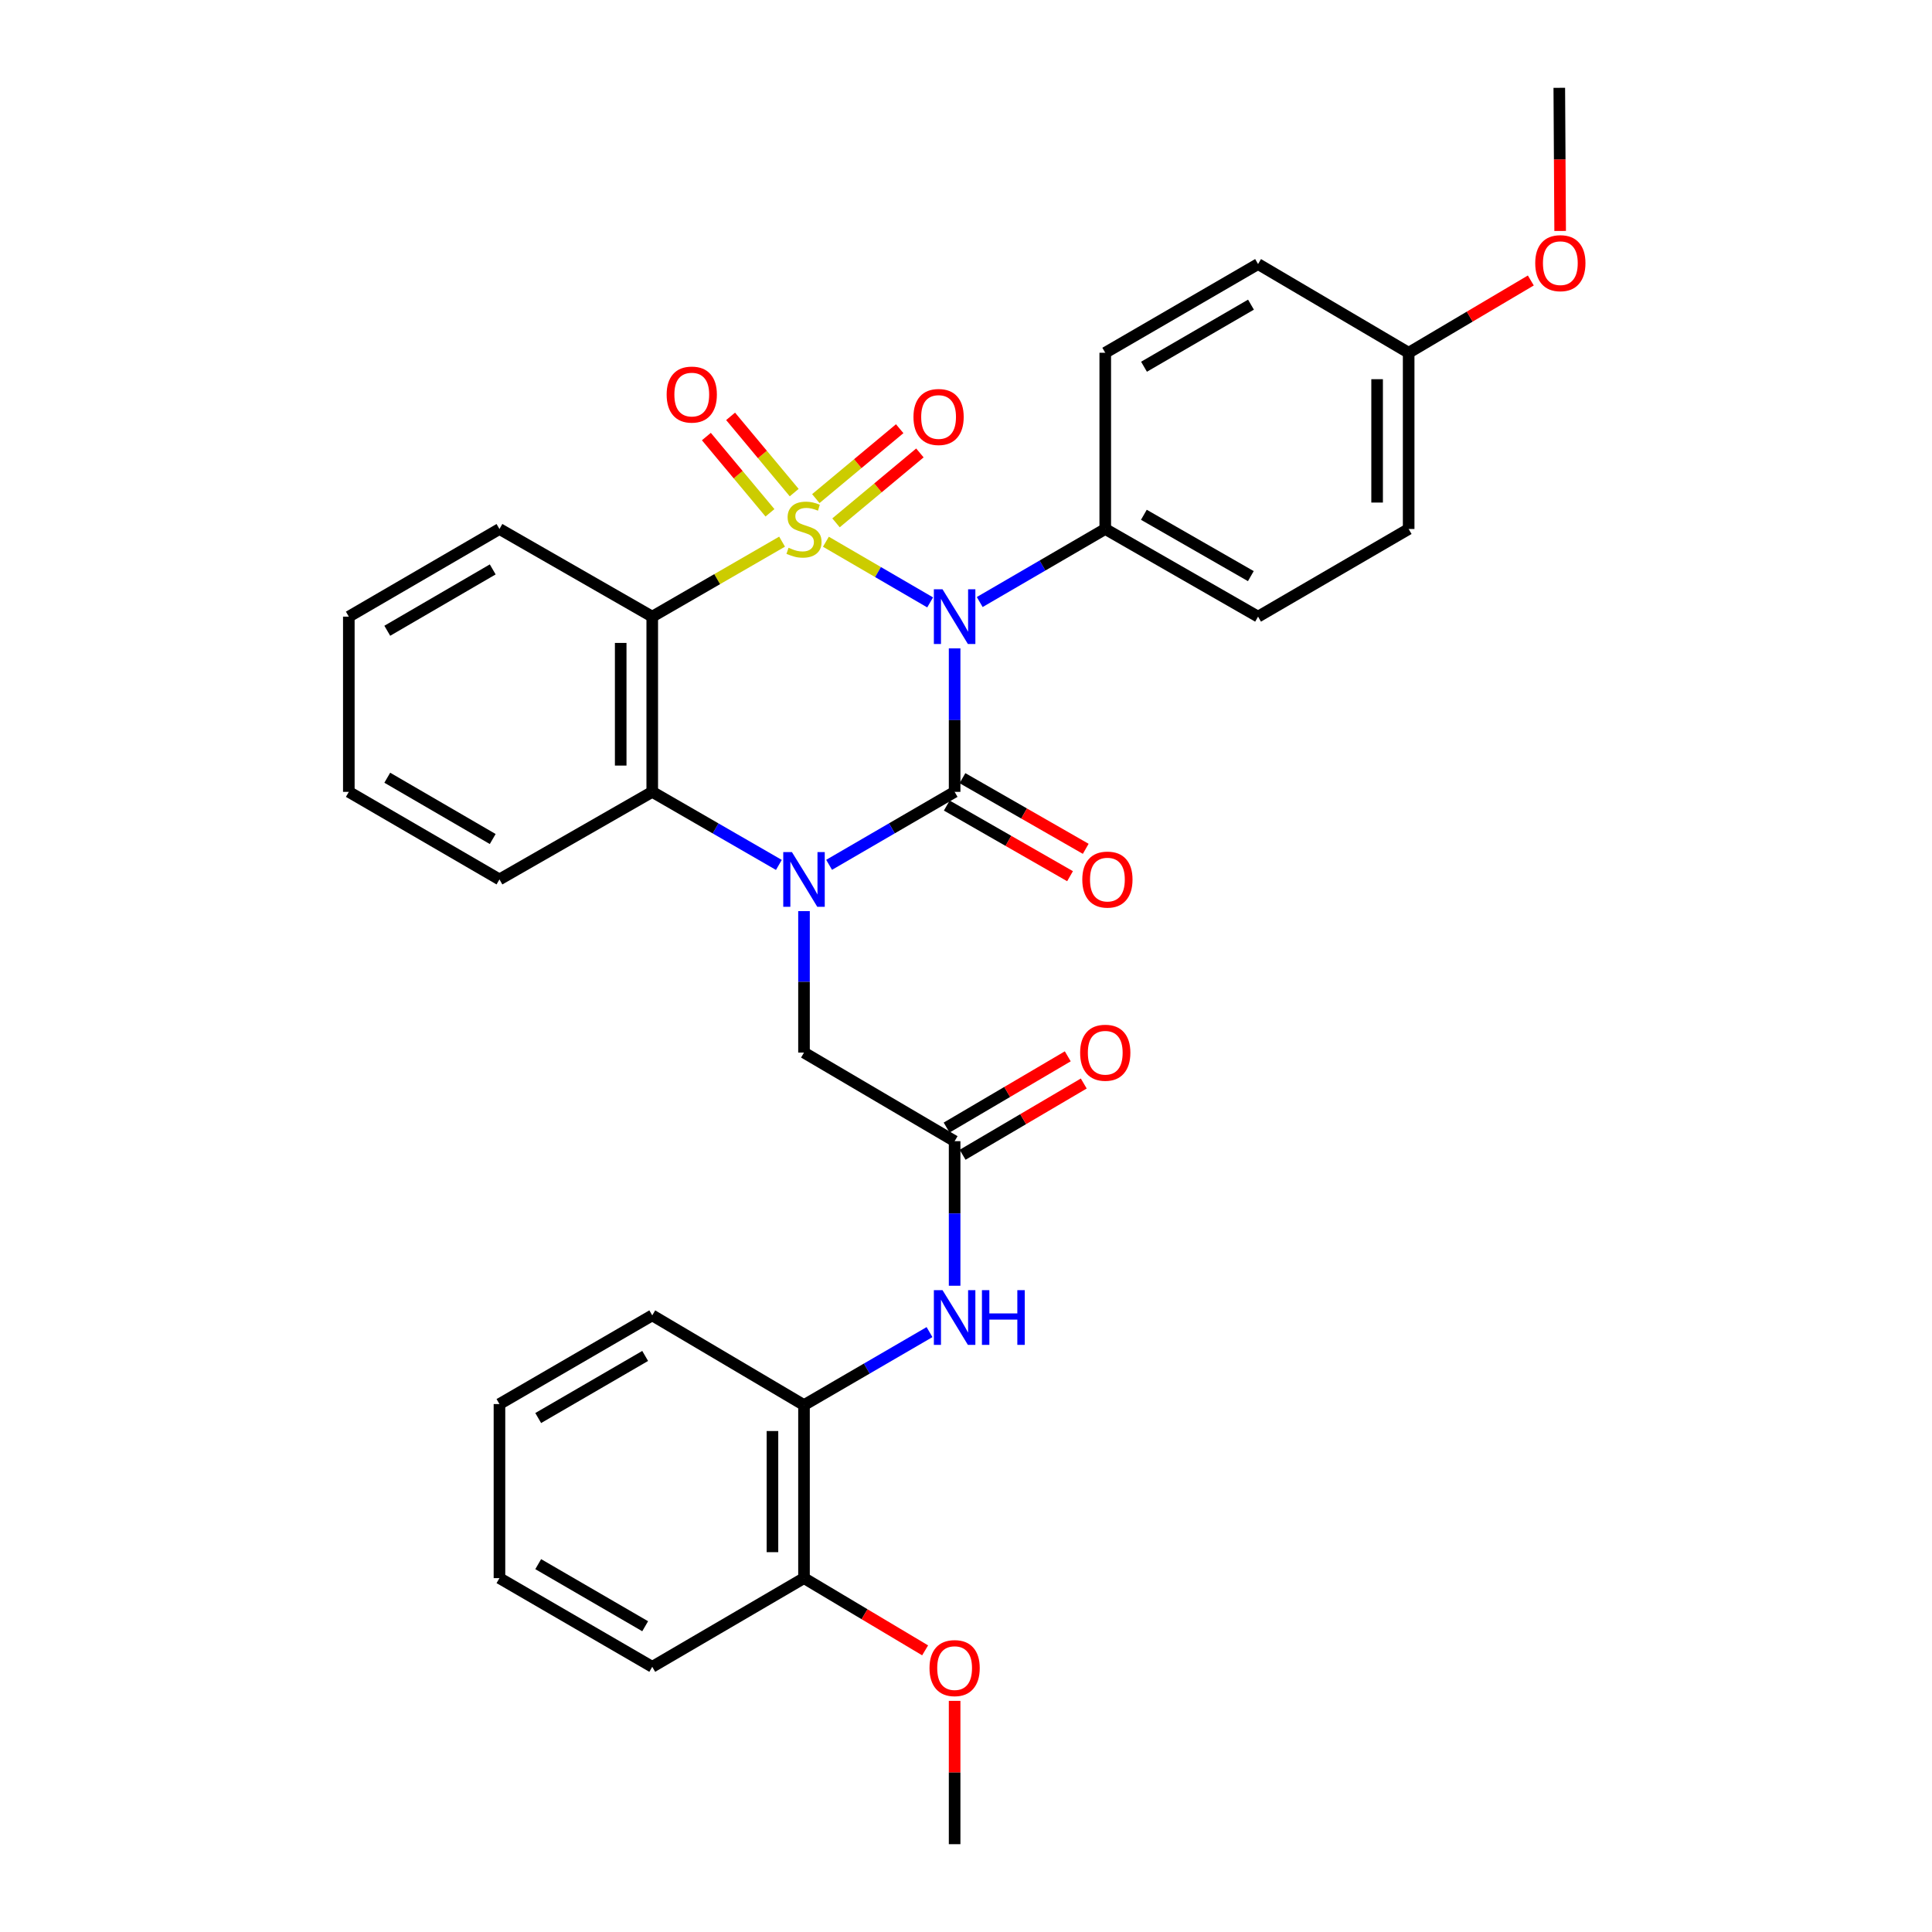 <?xml version='1.0' encoding='iso-8859-1'?>
<svg version='1.1' baseProfile='full'
              xmlns='http://www.w3.org/2000/svg'
                      xmlns:rdkit='http://www.rdkit.org/xml'
                      xmlns:xlink='http://www.w3.org/1999/xlink'
                  xml:space='preserve'
width='1000px' height='1000px' viewBox='0 0 1000 1000'>
<!-- END OF HEADER -->
<rect style='opacity:1.0;fill:#FFFFFF;stroke:none' width='1000' height='1000' x='0' y='0'> </rect>
<path class='bond-0' d='M 427.485,280.403 L 454.464,296.102' style='fill:none;fill-rule:evenodd;stroke:#CCCC00;stroke-width:6px;stroke-linecap:butt;stroke-linejoin:miter;stroke-opacity:1' />
<path class='bond-0' d='M 454.464,296.102 L 481.442,311.801' style='fill:none;fill-rule:evenodd;stroke:#0000FF;stroke-width:6px;stroke-linecap:butt;stroke-linejoin:miter;stroke-opacity:1' />
<path class='bond-3' d='M 404.802,280.361 L 371.202,299.767' style='fill:none;fill-rule:evenodd;stroke:#CCCC00;stroke-width:6px;stroke-linecap:butt;stroke-linejoin:miter;stroke-opacity:1' />
<path class='bond-3' d='M 371.202,299.767 L 337.602,319.172' style='fill:none;fill-rule:evenodd;stroke:#000000;stroke-width:6px;stroke-linecap:butt;stroke-linejoin:miter;stroke-opacity:1' />
<path class='bond-5' d='M 432.724,270.621 L 454.431,252.53' style='fill:none;fill-rule:evenodd;stroke:#CCCC00;stroke-width:6px;stroke-linecap:butt;stroke-linejoin:miter;stroke-opacity:1' />
<path class='bond-5' d='M 454.431,252.53 L 476.138,234.438' style='fill:none;fill-rule:evenodd;stroke:#FF0000;stroke-width:6px;stroke-linecap:butt;stroke-linejoin:miter;stroke-opacity:1' />
<path class='bond-5' d='M 422.27,258.078 L 443.977,239.987' style='fill:none;fill-rule:evenodd;stroke:#CCCC00;stroke-width:6px;stroke-linecap:butt;stroke-linejoin:miter;stroke-opacity:1' />
<path class='bond-5' d='M 443.977,239.987 L 465.684,221.895' style='fill:none;fill-rule:evenodd;stroke:#FF0000;stroke-width:6px;stroke-linecap:butt;stroke-linejoin:miter;stroke-opacity:1' />
<path class='bond-6' d='M 411.073,254.971 L 394.615,235.237' style='fill:none;fill-rule:evenodd;stroke:#CCCC00;stroke-width:6px;stroke-linecap:butt;stroke-linejoin:miter;stroke-opacity:1' />
<path class='bond-6' d='M 394.615,235.237 L 378.158,215.504' style='fill:none;fill-rule:evenodd;stroke:#FF0000;stroke-width:6px;stroke-linecap:butt;stroke-linejoin:miter;stroke-opacity:1' />
<path class='bond-6' d='M 398.533,265.429 L 382.076,245.695' style='fill:none;fill-rule:evenodd;stroke:#CCCC00;stroke-width:6px;stroke-linecap:butt;stroke-linejoin:miter;stroke-opacity:1' />
<path class='bond-6' d='M 382.076,245.695 L 365.618,225.962' style='fill:none;fill-rule:evenodd;stroke:#FF0000;stroke-width:6px;stroke-linecap:butt;stroke-linejoin:miter;stroke-opacity:1' />
<path class='bond-1' d='M 494.109,335.6 L 494.109,372.734' style='fill:none;fill-rule:evenodd;stroke:#0000FF;stroke-width:6px;stroke-linecap:butt;stroke-linejoin:miter;stroke-opacity:1' />
<path class='bond-1' d='M 494.109,372.734 L 494.109,409.867' style='fill:none;fill-rule:evenodd;stroke:#000000;stroke-width:6px;stroke-linecap:butt;stroke-linejoin:miter;stroke-opacity:1' />
<path class='bond-7' d='M 507.104,311.611 L 539.591,292.709' style='fill:none;fill-rule:evenodd;stroke:#0000FF;stroke-width:6px;stroke-linecap:butt;stroke-linejoin:miter;stroke-opacity:1' />
<path class='bond-7' d='M 539.591,292.709 L 572.077,273.807' style='fill:none;fill-rule:evenodd;stroke:#000000;stroke-width:6px;stroke-linecap:butt;stroke-linejoin:miter;stroke-opacity:1' />
<path class='bond-11' d='M 490.05,416.951 L 521.952,435.233' style='fill:none;fill-rule:evenodd;stroke:#000000;stroke-width:6px;stroke-linecap:butt;stroke-linejoin:miter;stroke-opacity:1' />
<path class='bond-11' d='M 521.952,435.233 L 553.855,453.515' style='fill:none;fill-rule:evenodd;stroke:#FF0000;stroke-width:6px;stroke-linecap:butt;stroke-linejoin:miter;stroke-opacity:1' />
<path class='bond-11' d='M 498.168,402.784 L 530.071,421.066' style='fill:none;fill-rule:evenodd;stroke:#000000;stroke-width:6px;stroke-linecap:butt;stroke-linejoin:miter;stroke-opacity:1' />
<path class='bond-11' d='M 530.071,421.066 L 561.973,439.348' style='fill:none;fill-rule:evenodd;stroke:#FF0000;stroke-width:6px;stroke-linecap:butt;stroke-linejoin:miter;stroke-opacity:1' />
<path class='bond-32' d='M 494.109,409.867 L 461.627,428.751' style='fill:none;fill-rule:evenodd;stroke:#000000;stroke-width:6px;stroke-linecap:butt;stroke-linejoin:miter;stroke-opacity:1' />
<path class='bond-32' d='M 461.627,428.751 L 429.145,447.634' style='fill:none;fill-rule:evenodd;stroke:#0000FF;stroke-width:6px;stroke-linecap:butt;stroke-linejoin:miter;stroke-opacity:1' />
<path class='bond-2' d='M 403.143,447.683 L 370.372,428.775' style='fill:none;fill-rule:evenodd;stroke:#0000FF;stroke-width:6px;stroke-linecap:butt;stroke-linejoin:miter;stroke-opacity:1' />
<path class='bond-2' d='M 370.372,428.775 L 337.602,409.867' style='fill:none;fill-rule:evenodd;stroke:#000000;stroke-width:6px;stroke-linecap:butt;stroke-linejoin:miter;stroke-opacity:1' />
<path class='bond-9' d='M 416.15,471.588 L 416.15,508.2' style='fill:none;fill-rule:evenodd;stroke:#0000FF;stroke-width:6px;stroke-linecap:butt;stroke-linejoin:miter;stroke-opacity:1' />
<path class='bond-9' d='M 416.15,508.2 L 416.15,544.812' style='fill:none;fill-rule:evenodd;stroke:#000000;stroke-width:6px;stroke-linecap:butt;stroke-linejoin:miter;stroke-opacity:1' />
<path class='bond-4' d='M 337.602,319.172 L 337.602,409.867' style='fill:none;fill-rule:evenodd;stroke:#000000;stroke-width:6px;stroke-linecap:butt;stroke-linejoin:miter;stroke-opacity:1' />
<path class='bond-4' d='M 321.273,332.777 L 321.273,396.263' style='fill:none;fill-rule:evenodd;stroke:#000000;stroke-width:6px;stroke-linecap:butt;stroke-linejoin:miter;stroke-opacity:1' />
<path class='bond-17' d='M 337.602,319.172 L 258.518,273.807' style='fill:none;fill-rule:evenodd;stroke:#000000;stroke-width:6px;stroke-linecap:butt;stroke-linejoin:miter;stroke-opacity:1' />
<path class='bond-21' d='M 337.602,409.867 L 258.518,455.188' style='fill:none;fill-rule:evenodd;stroke:#000000;stroke-width:6px;stroke-linecap:butt;stroke-linejoin:miter;stroke-opacity:1' />
<path class='bond-15' d='M 572.077,273.807 L 651.17,319.172' style='fill:none;fill-rule:evenodd;stroke:#000000;stroke-width:6px;stroke-linecap:butt;stroke-linejoin:miter;stroke-opacity:1' />
<path class='bond-15' d='M 592.065,266.448 L 647.43,298.204' style='fill:none;fill-rule:evenodd;stroke:#000000;stroke-width:6px;stroke-linecap:butt;stroke-linejoin:miter;stroke-opacity:1' />
<path class='bond-16' d='M 572.077,273.807 L 572.077,182.586' style='fill:none;fill-rule:evenodd;stroke:#000000;stroke-width:6px;stroke-linecap:butt;stroke-linejoin:miter;stroke-opacity:1' />
<path class='bond-8' d='M 494.109,590.668 L 416.15,544.812' style='fill:none;fill-rule:evenodd;stroke:#000000;stroke-width:6px;stroke-linecap:butt;stroke-linejoin:miter;stroke-opacity:1' />
<path class='bond-10' d='M 494.109,590.668 L 494.109,628.085' style='fill:none;fill-rule:evenodd;stroke:#000000;stroke-width:6px;stroke-linecap:butt;stroke-linejoin:miter;stroke-opacity:1' />
<path class='bond-10' d='M 494.109,628.085 L 494.109,665.501' style='fill:none;fill-rule:evenodd;stroke:#0000FF;stroke-width:6px;stroke-linecap:butt;stroke-linejoin:miter;stroke-opacity:1' />
<path class='bond-13' d='M 498.248,597.705 L 529.601,579.265' style='fill:none;fill-rule:evenodd;stroke:#000000;stroke-width:6px;stroke-linecap:butt;stroke-linejoin:miter;stroke-opacity:1' />
<path class='bond-13' d='M 529.601,579.265 L 560.955,560.825' style='fill:none;fill-rule:evenodd;stroke:#FF0000;stroke-width:6px;stroke-linecap:butt;stroke-linejoin:miter;stroke-opacity:1' />
<path class='bond-13' d='M 489.97,583.63 L 521.323,565.191' style='fill:none;fill-rule:evenodd;stroke:#000000;stroke-width:6px;stroke-linecap:butt;stroke-linejoin:miter;stroke-opacity:1' />
<path class='bond-13' d='M 521.323,565.191 L 552.677,546.751' style='fill:none;fill-rule:evenodd;stroke:#FF0000;stroke-width:6px;stroke-linecap:butt;stroke-linejoin:miter;stroke-opacity:1' />
<path class='bond-12' d='M 481.115,689.497 L 448.632,708.381' style='fill:none;fill-rule:evenodd;stroke:#0000FF;stroke-width:6px;stroke-linecap:butt;stroke-linejoin:miter;stroke-opacity:1' />
<path class='bond-12' d='M 448.632,708.381 L 416.15,727.264' style='fill:none;fill-rule:evenodd;stroke:#000000;stroke-width:6px;stroke-linecap:butt;stroke-linejoin:miter;stroke-opacity:1' />
<path class='bond-14' d='M 416.15,727.264 L 416.15,816.834' style='fill:none;fill-rule:evenodd;stroke:#000000;stroke-width:6px;stroke-linecap:butt;stroke-linejoin:miter;stroke-opacity:1' />
<path class='bond-14' d='M 399.822,740.699 L 399.822,803.398' style='fill:none;fill-rule:evenodd;stroke:#000000;stroke-width:6px;stroke-linecap:butt;stroke-linejoin:miter;stroke-opacity:1' />
<path class='bond-24' d='M 416.15,727.264 L 337.602,680.828' style='fill:none;fill-rule:evenodd;stroke:#000000;stroke-width:6px;stroke-linecap:butt;stroke-linejoin:miter;stroke-opacity:1' />
<path class='bond-22' d='M 416.15,816.834 L 447.495,835.526' style='fill:none;fill-rule:evenodd;stroke:#000000;stroke-width:6px;stroke-linecap:butt;stroke-linejoin:miter;stroke-opacity:1' />
<path class='bond-22' d='M 447.495,835.526 L 478.84,854.219' style='fill:none;fill-rule:evenodd;stroke:#FF0000;stroke-width:6px;stroke-linecap:butt;stroke-linejoin:miter;stroke-opacity:1' />
<path class='bond-25' d='M 416.15,816.834 L 337.602,862.744' style='fill:none;fill-rule:evenodd;stroke:#000000;stroke-width:6px;stroke-linecap:butt;stroke-linejoin:miter;stroke-opacity:1' />
<path class='bond-20' d='M 651.17,319.172 L 729.12,273.807' style='fill:none;fill-rule:evenodd;stroke:#000000;stroke-width:6px;stroke-linecap:butt;stroke-linejoin:miter;stroke-opacity:1' />
<path class='bond-19' d='M 572.077,182.586 L 651.17,136.676' style='fill:none;fill-rule:evenodd;stroke:#000000;stroke-width:6px;stroke-linecap:butt;stroke-linejoin:miter;stroke-opacity:1' />
<path class='bond-19' d='M 592.138,189.821 L 647.503,157.684' style='fill:none;fill-rule:evenodd;stroke:#000000;stroke-width:6px;stroke-linecap:butt;stroke-linejoin:miter;stroke-opacity:1' />
<path class='bond-28' d='M 258.518,273.807 L 180.55,319.172' style='fill:none;fill-rule:evenodd;stroke:#000000;stroke-width:6px;stroke-linecap:butt;stroke-linejoin:miter;stroke-opacity:1' />
<path class='bond-28' d='M 255.035,294.725 L 200.457,326.481' style='fill:none;fill-rule:evenodd;stroke:#000000;stroke-width:6px;stroke-linecap:butt;stroke-linejoin:miter;stroke-opacity:1' />
<path class='bond-18' d='M 729.12,182.586 L 651.17,136.676' style='fill:none;fill-rule:evenodd;stroke:#000000;stroke-width:6px;stroke-linecap:butt;stroke-linejoin:miter;stroke-opacity:1' />
<path class='bond-23' d='M 729.12,182.586 L 760.735,163.879' style='fill:none;fill-rule:evenodd;stroke:#000000;stroke-width:6px;stroke-linecap:butt;stroke-linejoin:miter;stroke-opacity:1' />
<path class='bond-23' d='M 760.735,163.879 L 792.351,145.173' style='fill:none;fill-rule:evenodd;stroke:#FF0000;stroke-width:6px;stroke-linecap:butt;stroke-linejoin:miter;stroke-opacity:1' />
<path class='bond-34' d='M 729.12,182.586 L 729.12,273.807' style='fill:none;fill-rule:evenodd;stroke:#000000;stroke-width:6px;stroke-linecap:butt;stroke-linejoin:miter;stroke-opacity:1' />
<path class='bond-34' d='M 712.791,196.269 L 712.791,260.124' style='fill:none;fill-rule:evenodd;stroke:#000000;stroke-width:6px;stroke-linecap:butt;stroke-linejoin:miter;stroke-opacity:1' />
<path class='bond-33' d='M 258.518,455.188 L 180.55,409.867' style='fill:none;fill-rule:evenodd;stroke:#000000;stroke-width:6px;stroke-linecap:butt;stroke-linejoin:miter;stroke-opacity:1' />
<path class='bond-33' d='M 255.028,434.273 L 200.451,402.549' style='fill:none;fill-rule:evenodd;stroke:#000000;stroke-width:6px;stroke-linecap:butt;stroke-linejoin:miter;stroke-opacity:1' />
<path class='bond-26' d='M 494.109,880.365 L 494.109,917.455' style='fill:none;fill-rule:evenodd;stroke:#FF0000;stroke-width:6px;stroke-linecap:butt;stroke-linejoin:miter;stroke-opacity:1' />
<path class='bond-26' d='M 494.109,917.455 L 494.109,954.545' style='fill:none;fill-rule:evenodd;stroke:#000000;stroke-width:6px;stroke-linecap:butt;stroke-linejoin:miter;stroke-opacity:1' />
<path class='bond-27' d='M 807.532,119.544 L 807.31,82.499' style='fill:none;fill-rule:evenodd;stroke:#FF0000;stroke-width:6px;stroke-linecap:butt;stroke-linejoin:miter;stroke-opacity:1' />
<path class='bond-27' d='M 807.31,82.499 L 807.088,45.455' style='fill:none;fill-rule:evenodd;stroke:#000000;stroke-width:6px;stroke-linecap:butt;stroke-linejoin:miter;stroke-opacity:1' />
<path class='bond-30' d='M 337.602,680.828 L 258.518,726.738' style='fill:none;fill-rule:evenodd;stroke:#000000;stroke-width:6px;stroke-linecap:butt;stroke-linejoin:miter;stroke-opacity:1' />
<path class='bond-30' d='M 333.937,701.835 L 278.578,733.972' style='fill:none;fill-rule:evenodd;stroke:#000000;stroke-width:6px;stroke-linecap:butt;stroke-linejoin:miter;stroke-opacity:1' />
<path class='bond-35' d='M 337.602,862.744 L 258.518,816.834' style='fill:none;fill-rule:evenodd;stroke:#000000;stroke-width:6px;stroke-linecap:butt;stroke-linejoin:miter;stroke-opacity:1' />
<path class='bond-35' d='M 333.937,841.736 L 278.578,809.599' style='fill:none;fill-rule:evenodd;stroke:#000000;stroke-width:6px;stroke-linecap:butt;stroke-linejoin:miter;stroke-opacity:1' />
<path class='bond-29' d='M 180.55,319.172 L 180.55,409.867' style='fill:none;fill-rule:evenodd;stroke:#000000;stroke-width:6px;stroke-linecap:butt;stroke-linejoin:miter;stroke-opacity:1' />
<path class='bond-31' d='M 258.518,726.738 L 258.518,816.834' style='fill:none;fill-rule:evenodd;stroke:#000000;stroke-width:6px;stroke-linecap:butt;stroke-linejoin:miter;stroke-opacity:1' />
<path  class='atom-0' d='M 408.15 283.527
Q 408.47 283.647, 409.79 284.207
Q 411.11 284.767, 412.55 285.127
Q 414.03 285.447, 415.47 285.447
Q 418.15 285.447, 419.71 284.167
Q 421.27 282.847, 421.27 280.567
Q 421.27 279.007, 420.47 278.047
Q 419.71 277.087, 418.51 276.567
Q 417.31 276.047, 415.31 275.447
Q 412.79 274.687, 411.27 273.967
Q 409.79 273.247, 408.71 271.727
Q 407.67 270.207, 407.67 267.647
Q 407.67 264.087, 410.07 261.887
Q 412.51 259.687, 417.31 259.687
Q 420.59 259.687, 424.31 261.247
L 423.39 264.327
Q 419.99 262.927, 417.43 262.927
Q 414.67 262.927, 413.15 264.087
Q 411.63 265.207, 411.67 267.167
Q 411.67 268.687, 412.43 269.607
Q 413.23 270.527, 414.35 271.047
Q 415.51 271.567, 417.43 272.167
Q 419.99 272.967, 421.51 273.767
Q 423.03 274.567, 424.11 276.207
Q 425.23 277.807, 425.23 280.567
Q 425.23 284.487, 422.59 286.607
Q 419.99 288.687, 415.63 288.687
Q 413.11 288.687, 411.19 288.127
Q 409.31 287.607, 407.07 286.687
L 408.15 283.527
' fill='#CCCC00'/>
<path  class='atom-1' d='M 487.849 305.012
L 497.129 320.012
Q 498.049 321.492, 499.529 324.172
Q 501.009 326.852, 501.089 327.012
L 501.089 305.012
L 504.849 305.012
L 504.849 333.332
L 500.969 333.332
L 491.009 316.932
Q 489.849 315.012, 488.609 312.812
Q 487.409 310.612, 487.049 309.932
L 487.049 333.332
L 483.369 333.332
L 483.369 305.012
L 487.849 305.012
' fill='#0000FF'/>
<path  class='atom-3' d='M 409.89 441.028
L 419.17 456.028
Q 420.09 457.508, 421.57 460.188
Q 423.05 462.868, 423.13 463.028
L 423.13 441.028
L 426.89 441.028
L 426.89 469.348
L 423.01 469.348
L 413.05 452.948
Q 411.89 451.028, 410.65 448.828
Q 409.45 446.628, 409.09 445.948
L 409.09 469.348
L 405.41 469.348
L 405.41 441.028
L 409.89 441.028
' fill='#0000FF'/>
<path  class='atom-6' d='M 472.809 215.83
Q 472.809 209.03, 476.169 205.23
Q 479.529 201.43, 485.809 201.43
Q 492.089 201.43, 495.449 205.23
Q 498.809 209.03, 498.809 215.83
Q 498.809 222.71, 495.409 226.63
Q 492.009 230.51, 485.809 230.51
Q 479.569 230.51, 476.169 226.63
Q 472.809 222.75, 472.809 215.83
M 485.809 227.31
Q 490.129 227.31, 492.449 224.43
Q 494.809 221.51, 494.809 215.83
Q 494.809 210.27, 492.449 207.47
Q 490.129 204.63, 485.809 204.63
Q 481.489 204.63, 479.129 207.43
Q 476.809 210.23, 476.809 215.83
Q 476.809 221.55, 479.129 224.43
Q 481.489 227.31, 485.809 227.31
' fill='#FF0000'/>
<path  class='atom-7' d='M 345.057 204.228
Q 345.057 197.428, 348.417 193.628
Q 351.777 189.828, 358.057 189.828
Q 364.337 189.828, 367.697 193.628
Q 371.057 197.428, 371.057 204.228
Q 371.057 211.108, 367.657 215.028
Q 364.257 218.908, 358.057 218.908
Q 351.817 218.908, 348.417 215.028
Q 345.057 211.148, 345.057 204.228
M 358.057 215.708
Q 362.377 215.708, 364.697 212.828
Q 367.057 209.908, 367.057 204.228
Q 367.057 198.668, 364.697 195.868
Q 362.377 193.028, 358.057 193.028
Q 353.737 193.028, 351.377 195.828
Q 349.057 198.628, 349.057 204.228
Q 349.057 209.948, 351.377 212.828
Q 353.737 215.708, 358.057 215.708
' fill='#FF0000'/>
<path  class='atom-11' d='M 487.849 667.783
L 497.129 682.783
Q 498.049 684.263, 499.529 686.943
Q 501.009 689.623, 501.089 689.783
L 501.089 667.783
L 504.849 667.783
L 504.849 696.103
L 500.969 696.103
L 491.009 679.703
Q 489.849 677.783, 488.609 675.583
Q 487.409 673.383, 487.049 672.703
L 487.049 696.103
L 483.369 696.103
L 483.369 667.783
L 487.849 667.783
' fill='#0000FF'/>
<path  class='atom-11' d='M 508.249 667.783
L 512.089 667.783
L 512.089 679.823
L 526.569 679.823
L 526.569 667.783
L 530.409 667.783
L 530.409 696.103
L 526.569 696.103
L 526.569 683.023
L 512.089 683.023
L 512.089 696.103
L 508.249 696.103
L 508.249 667.783
' fill='#0000FF'/>
<path  class='atom-12' d='M 560.193 455.268
Q 560.193 448.468, 563.553 444.668
Q 566.913 440.868, 573.193 440.868
Q 579.473 440.868, 582.833 444.668
Q 586.193 448.468, 586.193 455.268
Q 586.193 462.148, 582.793 466.068
Q 579.393 469.948, 573.193 469.948
Q 566.953 469.948, 563.553 466.068
Q 560.193 462.188, 560.193 455.268
M 573.193 466.748
Q 577.513 466.748, 579.833 463.868
Q 582.193 460.948, 582.193 455.268
Q 582.193 449.708, 579.833 446.908
Q 577.513 444.068, 573.193 444.068
Q 568.873 444.068, 566.513 446.868
Q 564.193 449.668, 564.193 455.268
Q 564.193 460.988, 566.513 463.868
Q 568.873 466.748, 573.193 466.748
' fill='#FF0000'/>
<path  class='atom-14' d='M 559.077 544.892
Q 559.077 538.092, 562.437 534.292
Q 565.797 530.492, 572.077 530.492
Q 578.357 530.492, 581.717 534.292
Q 585.077 538.092, 585.077 544.892
Q 585.077 551.772, 581.677 555.692
Q 578.277 559.572, 572.077 559.572
Q 565.837 559.572, 562.437 555.692
Q 559.077 551.812, 559.077 544.892
M 572.077 556.372
Q 576.397 556.372, 578.717 553.492
Q 581.077 550.572, 581.077 544.892
Q 581.077 539.332, 578.717 536.532
Q 576.397 533.692, 572.077 533.692
Q 567.757 533.692, 565.397 536.492
Q 563.077 539.292, 563.077 544.892
Q 563.077 550.612, 565.397 553.492
Q 567.757 556.372, 572.077 556.372
' fill='#FF0000'/>
<path  class='atom-23' d='M 481.109 863.404
Q 481.109 856.604, 484.469 852.804
Q 487.829 849.004, 494.109 849.004
Q 500.389 849.004, 503.749 852.804
Q 507.109 856.604, 507.109 863.404
Q 507.109 870.284, 503.709 874.204
Q 500.309 878.084, 494.109 878.084
Q 487.869 878.084, 484.469 874.204
Q 481.109 870.324, 481.109 863.404
M 494.109 874.884
Q 498.429 874.884, 500.749 872.004
Q 503.109 869.084, 503.109 863.404
Q 503.109 857.844, 500.749 855.044
Q 498.429 852.204, 494.109 852.204
Q 489.789 852.204, 487.429 855.004
Q 485.109 857.804, 485.109 863.404
Q 485.109 869.124, 487.429 872.004
Q 489.789 874.884, 494.109 874.884
' fill='#FF0000'/>
<path  class='atom-24' d='M 794.632 136.211
Q 794.632 129.411, 797.992 125.611
Q 801.352 121.811, 807.632 121.811
Q 813.912 121.811, 817.272 125.611
Q 820.632 129.411, 820.632 136.211
Q 820.632 143.091, 817.232 147.011
Q 813.832 150.891, 807.632 150.891
Q 801.392 150.891, 797.992 147.011
Q 794.632 143.131, 794.632 136.211
M 807.632 147.691
Q 811.952 147.691, 814.272 144.811
Q 816.632 141.891, 816.632 136.211
Q 816.632 130.651, 814.272 127.851
Q 811.952 125.011, 807.632 125.011
Q 803.312 125.011, 800.952 127.811
Q 798.632 130.611, 798.632 136.211
Q 798.632 141.931, 800.952 144.811
Q 803.312 147.691, 807.632 147.691
' fill='#FF0000'/>
</svg>
